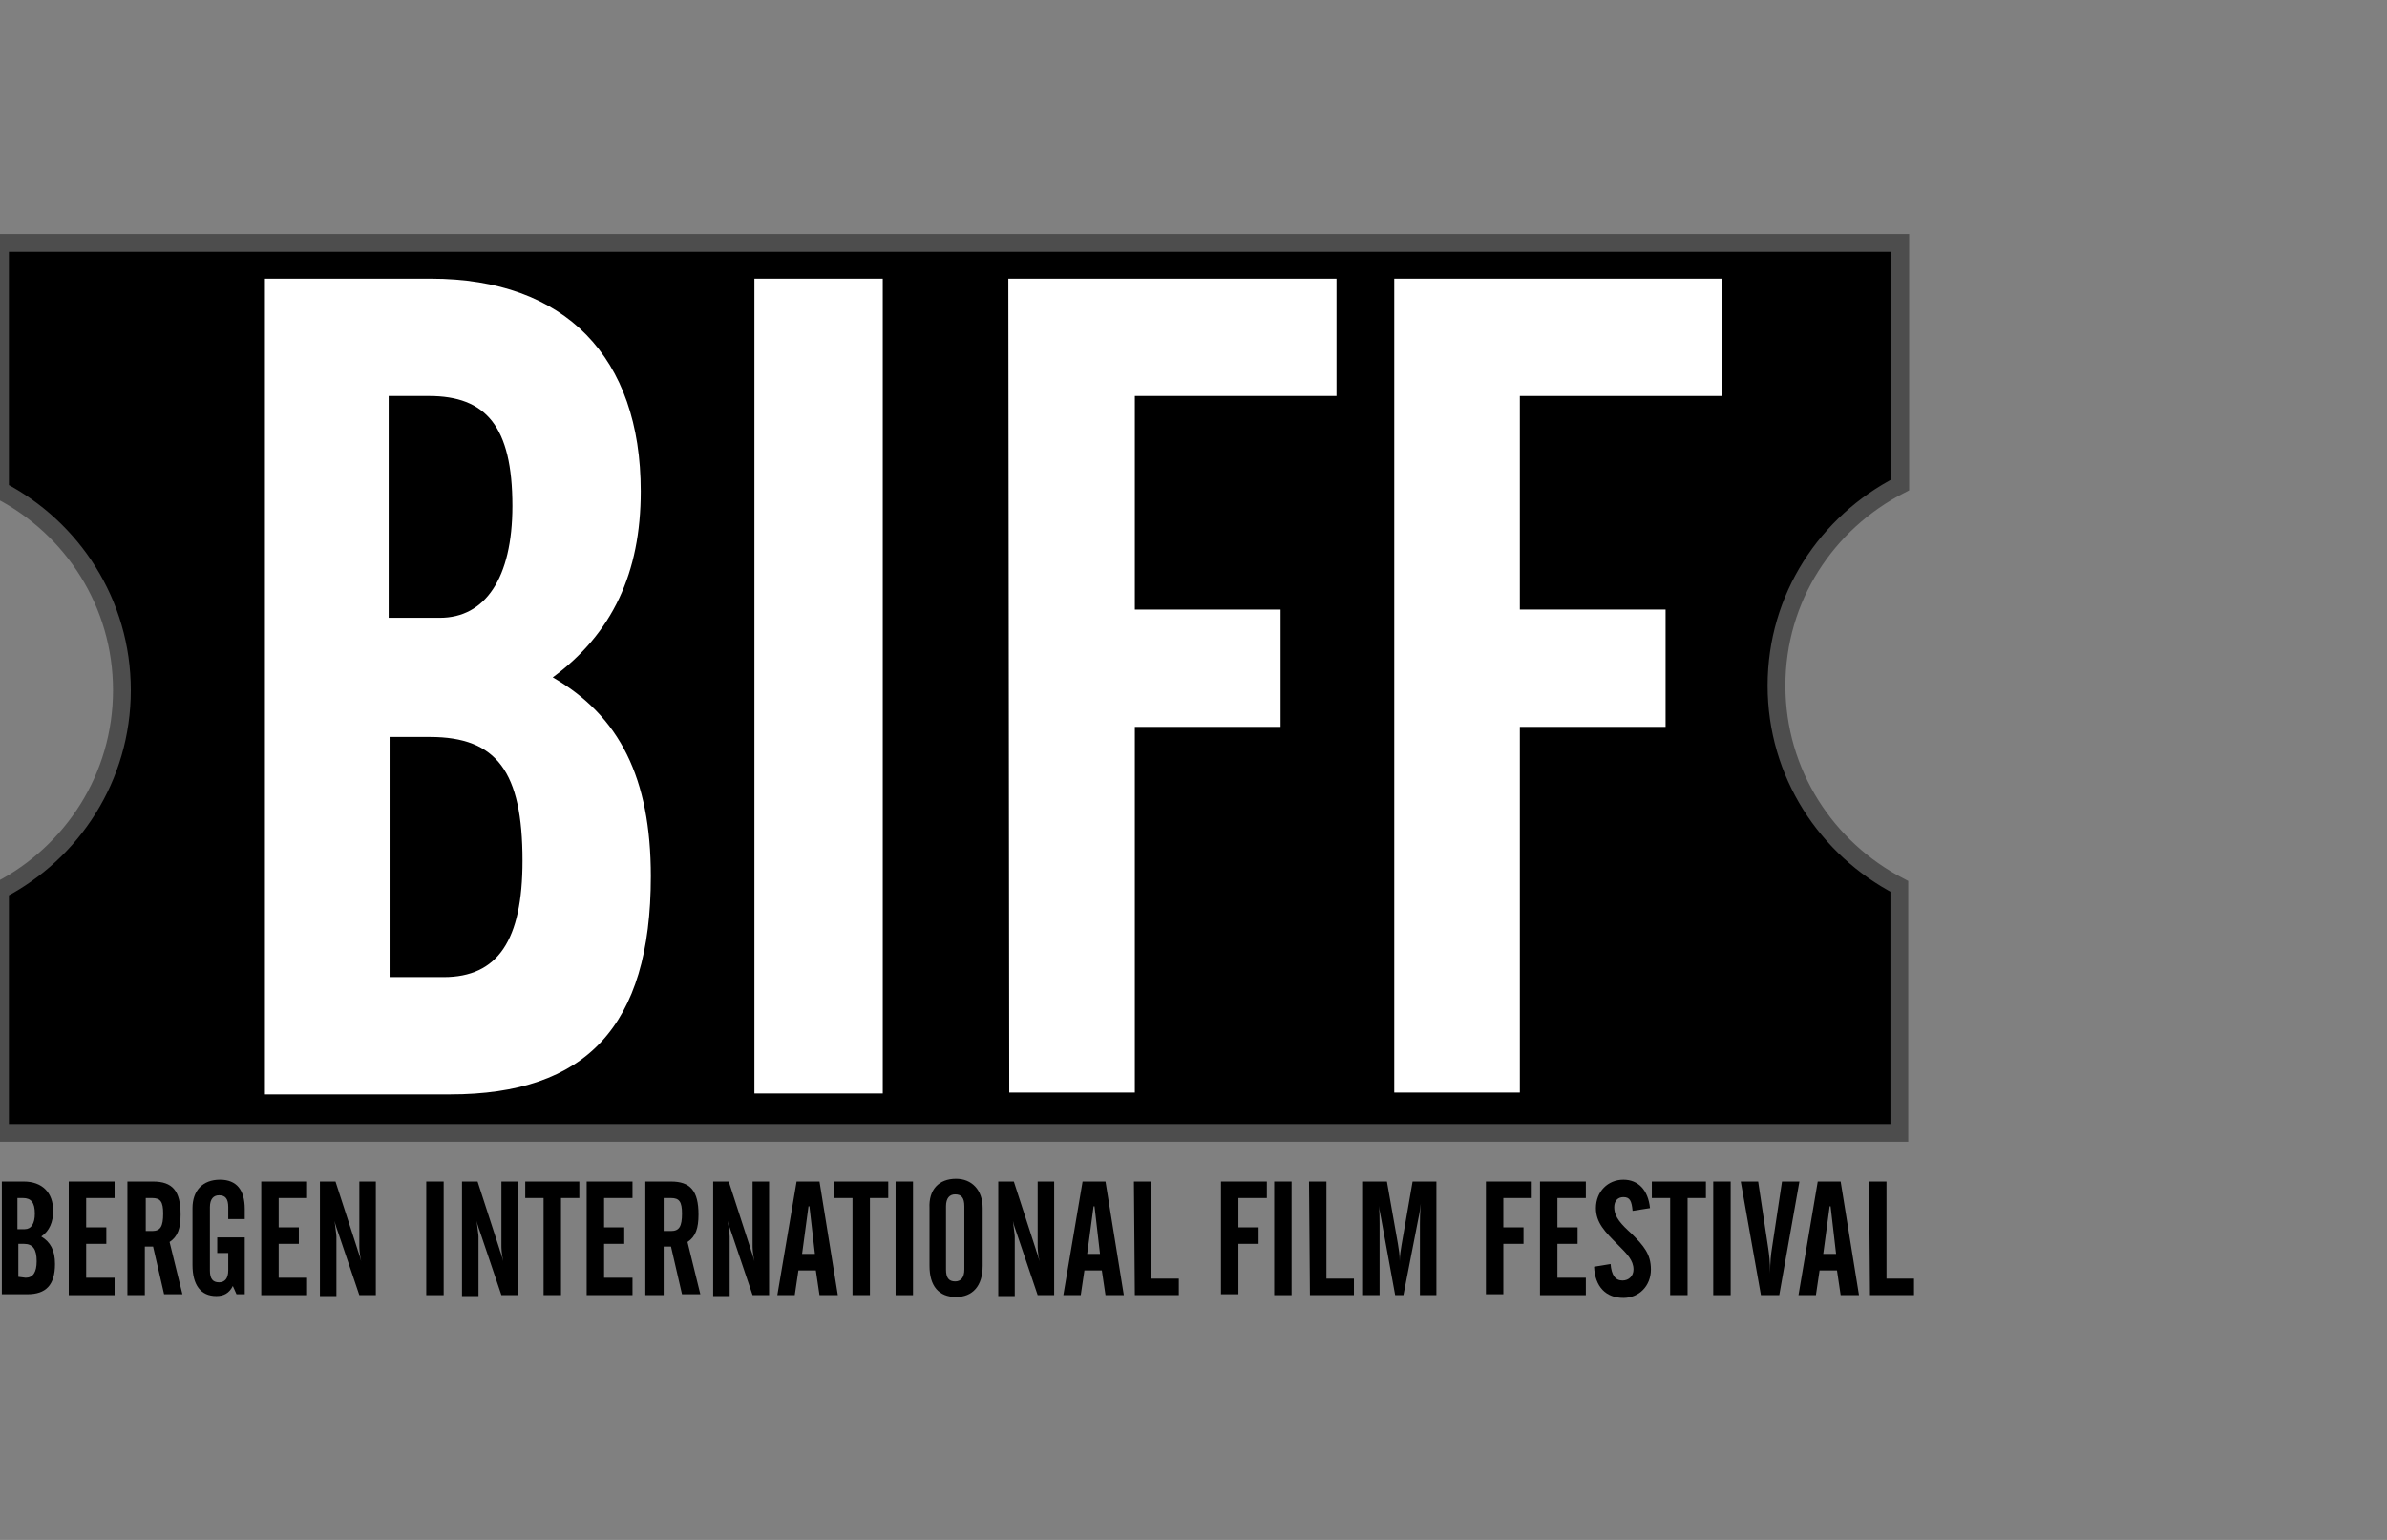 <?xml version="1.0" encoding="utf-8"?>
<!-- Generator: Adobe Illustrator 19.2.1, SVG Export Plug-In . SVG Version: 6.00 Build 0)  -->
<svg version="1.1" id="Layer_1" xmlns="http://www.w3.org/2000/svg" xmlns:xlink="http://www.w3.org/1999/xlink" x="0px" y="0px"
	 viewBox="0 0 260.4 168" style="enable-background:new 0 0 260.4 168;" xml:space="preserve">
<rect x="0" y="0" width="260.4" height="168" fill="#808080" stroke="none"/>
<style type="text/css">
	.st0{stroke:#4D4D4D;stroke-width:1.942;}
	.st1{stroke:#000000;stroke-width:1.927;}
	.st2{fill:#FFFFFF;}
</style>
<g>
	<g>
		<path class="st0" d="M193.8,74.8c0-9.6,5.5-17.8,13.5-21.9V26.5H0v27c7.9,4.1,13.3,12.3,13.3,21.8S7.9,93,0,97.1v26.5h207.2V96.7
			C199.3,92.6,193.8,84.4,193.8,74.8z"/>
		<path class="st1" d="M193.8,74.8"/>
		<path class="st1" d="M207.2,52.9"/>
	</g>
	<g>
		<path class="st2" d="M28.9,30.4H47c14.7,0,22.9,8.6,22.9,23.2c0,8.9-3.1,15.5-9.6,20.3c7.3,4.2,10.7,11,10.7,21.7
			c0,16.4-7.1,23.8-21.9,23.8H28.9V30.4z M48,67.4c4.9,0,7.9-4.3,7.9-12.2c0-8.7-2.9-12-9.1-12h-4.4v24.2H48z M48.4,106.6
			c5.9,0,8.6-4,8.6-12.7c0-9.7-2.8-13.5-10.1-13.5h-4.4v26.2C42.5,106.6,48.4,106.6,48.4,106.6z"/>
		<path class="st2" d="M82.3,30.4h14v88.9h-14V30.4z"/>
		<path class="st2" d="M110,30.4h35.8v12.8h-22v23.3h15.9v12.8h-15.9v39.9h-13.7L110,30.4L110,30.4L110,30.4z"/>
		<path class="st2" d="M152,30.4h35.8v12.8h-22v23.3h15.9v12.8h-15.9v39.9h-13.7V30.4L152,30.4L152,30.4z"/>
	</g>
	<g>
		<path d="M0.1,128.9h2.5c2,0,3.2,1.2,3.2,3.2c0,1.2-0.4,2.2-1.3,2.8c1,0.6,1.5,1.5,1.5,3c0,2.3-1,3.3-3,3.3H0.2v-12.3H0.1z
			 M2.7,134.1c0.7,0,1.1-0.6,1.1-1.7c0-1.2-0.4-1.7-1.3-1.7H1.9v3.4L2.7,134.1L2.7,134.1z M2.8,139.4c0.8,0,1.2-0.6,1.2-1.8
			c0-1.3-0.4-1.9-1.4-1.9H2v3.6L2.8,139.4L2.8,139.4z"/>
		<path d="M7.5,128.9h5v1.8H9.4v3.2h2.2v1.8H9.4v3.7h3.1v1.9h-5V128.9z"/>
		<path d="M15.8,141.3h-1.9v-12.4h2.8c2.1,0,3,1,3,3.6c0,1.5-0.3,2.4-1.2,3l1.4,5.7h-2l-1.2-5.2h-0.9
			C15.8,135.9,15.8,141.3,15.8,141.3z M15.8,134.3h0.8c0.9,0,1.2-0.5,1.2-1.9c0-1.3-0.3-1.7-1.2-1.7h-0.7v3.6H15.8z"/>
		<path d="M21,131.8c0-1.9,1.1-3.1,3-3.1c1.8,0,2.7,1.1,2.7,3.2v1.1h-1.8v-1.3c0-0.9-0.3-1.3-1-1.3c-0.6,0-1,0.4-1,1.3v6.9
			c0,0.9,0.3,1.3,1,1.3c0.6,0,1-0.4,1-1.3v-1.9h-1.2v-1.7h3v6.2h-0.9l-0.4-0.9c-0.4,0.8-1,1.1-1.8,1.1c-1.7,0-2.6-1.2-2.6-3.4
			C21,137.9,21,131.8,21,131.8z"/>
		<path d="M28.5,128.9h5v1.8h-3.1v3.2h2.2v1.8h-2.2v3.7h3.1v1.9h-5V128.9z"/>
		<path d="M34.9,128.9h1.7l2.4,7.4c0,0.1,0.2,0.5,0.4,1.3c-0.2-0.9-0.2-1.5-0.2-1.7v-7H41v12.4h-1.8l-2.3-6.8
			c-0.1-0.3-0.3-0.8-0.4-1.3c0.1,0.9,0.2,1.5,0.2,1.7v6.5h-1.8C34.9,141.4,34.9,128.9,34.9,128.9z"/>
		<path d="M46.5,128.9h1.9v12.4h-1.9V128.9z"/>
		<path d="M50.4,128.9h1.7l2.4,7.4c0,0.1,0.2,0.5,0.4,1.3c-0.2-0.9-0.2-1.5-0.2-1.7v-7h1.8v12.4h-1.8l-2.3-6.8
			c-0.1-0.3-0.3-0.8-0.4-1.3c0.1,0.9,0.2,1.5,0.2,1.7v6.5h-1.8V128.9z"/>
		<path d="M57.3,128.9h5.9v1.8h-2v10.6h-1.9v-10.6h-2V128.9z"/>
		<path d="M64,128.9h5v1.8h-3.1v3.2h2.2v1.8h-2.2v3.7H69v1.9h-5V128.9z"/>
		<path d="M72.4,141.3h-2v-12.4h2.8c2.1,0,3,1,3,3.6c0,1.5-0.3,2.4-1.2,3l1.4,5.7h-2l-1.2-5.2h-0.8V141.3z M72.4,134.3h0.8
			c0.9,0,1.2-0.5,1.2-1.9c0-1.3-0.3-1.7-1.2-1.7h-0.8V134.3z"/>
		<path d="M77.8,128.9h1.7l2.4,7.4c0,0.1,0.2,0.5,0.4,1.3c-0.2-0.9-0.2-1.5-0.2-1.7v-7h1.8v12.4h-1.8l-2.3-6.8
			c-0.1-0.3-0.3-0.8-0.4-1.3c0.1,0.9,0.2,1.5,0.2,1.7v6.5h-1.8L77.8,128.9L77.8,128.9z"/>
		<path d="M86.9,128.9h2.5l2,12.4h-2l-0.4-2.7h-1.9l-0.4,2.7h-1.9L86.9,128.9z M88.9,136.8l-0.6-5.2h-0.1l-0.7,5.2H88.9z"/>
		<path d="M91,128.9h5.9v1.8h-2v10.6H93v-10.6h-2V128.9z"/>
		<path d="M97.7,128.9h1.9v12.4h-1.9V128.9z"/>
		<path d="M104.3,128.6c1.7,0,2.9,1.2,2.9,3.2v6.3c0,2.2-1.1,3.4-2.9,3.4c-1.9,0-2.9-1.2-2.9-3.4v-6.3
			C101.3,129.8,102.4,128.6,104.3,128.6z M105.2,131.6c0-0.9-0.3-1.3-1-1.3c-0.6,0-1,0.4-1,1.3v6.9c0,0.9,0.3,1.3,1,1.3
			c0.6,0,1-0.4,1-1.3V131.6z"/>
		<path d="M108.9,128.9h1.7l2.4,7.4c0,0.1,0.2,0.5,0.4,1.3c-0.2-0.9-0.2-1.5-0.2-1.7v-7h1.8v12.4h-1.8l-2.3-6.8
			c-0.1-0.3-0.3-0.8-0.4-1.3c0.1,0.9,0.2,1.5,0.2,1.7v6.5h-1.8L108.9,128.9L108.9,128.9z"/>
		<path d="M118.1,128.9h2.5l2,12.4h-2l-0.4-2.7h-1.9l-0.4,2.7H116L118.1,128.9z M120,136.8l-0.6-5.2h-0.1l-0.7,5.2H120z"/>
		<path d="M123.7,128.9h1.9v10.6h3v1.8h-4.8L123.7,128.9L123.7,128.9z"/>
		<path d="M133.2,128.9h5v1.8h-3.1v3.2h2.2v1.8h-2.2v5.5h-1.9V128.9z"/>
		<path d="M139,128.9h1.9v12.4H139V128.9z"/>
		<path d="M142.8,128.9h1.9v10.6h3v1.8h-4.8L142.8,128.9L142.8,128.9z"/>
		<path d="M148.8,128.9h2.5l1.2,6.8c0.1,0.6,0.2,1.2,0.2,1.9c0-0.6,0.1-1.2,0.2-1.8l1.2-6.9h2.6v12.4h-1.8v-7.8c0-0.4,0-1.1,0.1-2.2
			c-0.1,0.8-0.2,1.4-0.3,1.8l-1.6,8.2h-0.9l-1.5-8.2c-0.2-1-0.3-1.6-0.3-1.8c0.1,0.9,0.1,1.6,0.1,2.2v7.8h-1.8v-12.4H148.8z"/>
		<path d="M162.1,128.9h5v1.8H164v3.2h2.2v1.8H164v5.5h-1.9V128.9z"/>
		<path d="M168,128.9h5v1.8h-3.1v3.2h2.2v1.8h-2.2v3.7h3.1v1.9h-5V128.9z"/>
		<path d="M175.7,137.9c0.1,1.2,0.5,1.8,1.3,1.8c0.7,0,1.2-0.5,1.2-1.2c0-1-0.7-1.7-1.7-2.7c-1.4-1.4-2.4-2.4-2.4-4
			c0-1.8,1.3-3.1,3-3.1c1.6,0,2.7,1.1,2.9,3.1l-1.9,0.3c-0.1-1.1-0.3-1.5-1-1.5c-0.6,0-1,0.4-1,1.1c0,1.1,0.8,1.9,1.9,2.9
			c1.3,1.3,2.1,2.2,2.1,3.9c0,1.8-1.3,3.1-3,3.1c-1.9,0-3.1-1.2-3.2-3.4L175.7,137.9z"/>
		<path d="M180.2,128.9h5.9v1.8h-2v10.6h-1.9v-10.6h-2V128.9z"/>
		<path d="M186.9,128.9h1.9v12.4h-1.9V128.9z"/>
		<path d="M191.8,128.9l1.1,7.3c0.1,0.7,0.2,1.5,0.2,2.6c0,0.1,0,0.2,0,0.2c0-1.3,0.1-2.2,0.2-2.8l1.1-7.3h1.9l-2.2,12.4h-2
			l-2.2-12.4L191.8,128.9L191.8,128.9z"/>
		<path d="M198.3,128.9h2.5l2,12.4h-2l-0.4-2.7h-1.9l-0.4,2.7h-1.9L198.3,128.9z M200.3,136.8l-0.6-5.2h-0.1l-0.7,5.2H200.3z"/>
		<path d="M203.9,128.9h1.9v10.6h3v1.8H204L203.9,128.9L203.9,128.9z"/>
	</g>
</g>
</svg>
